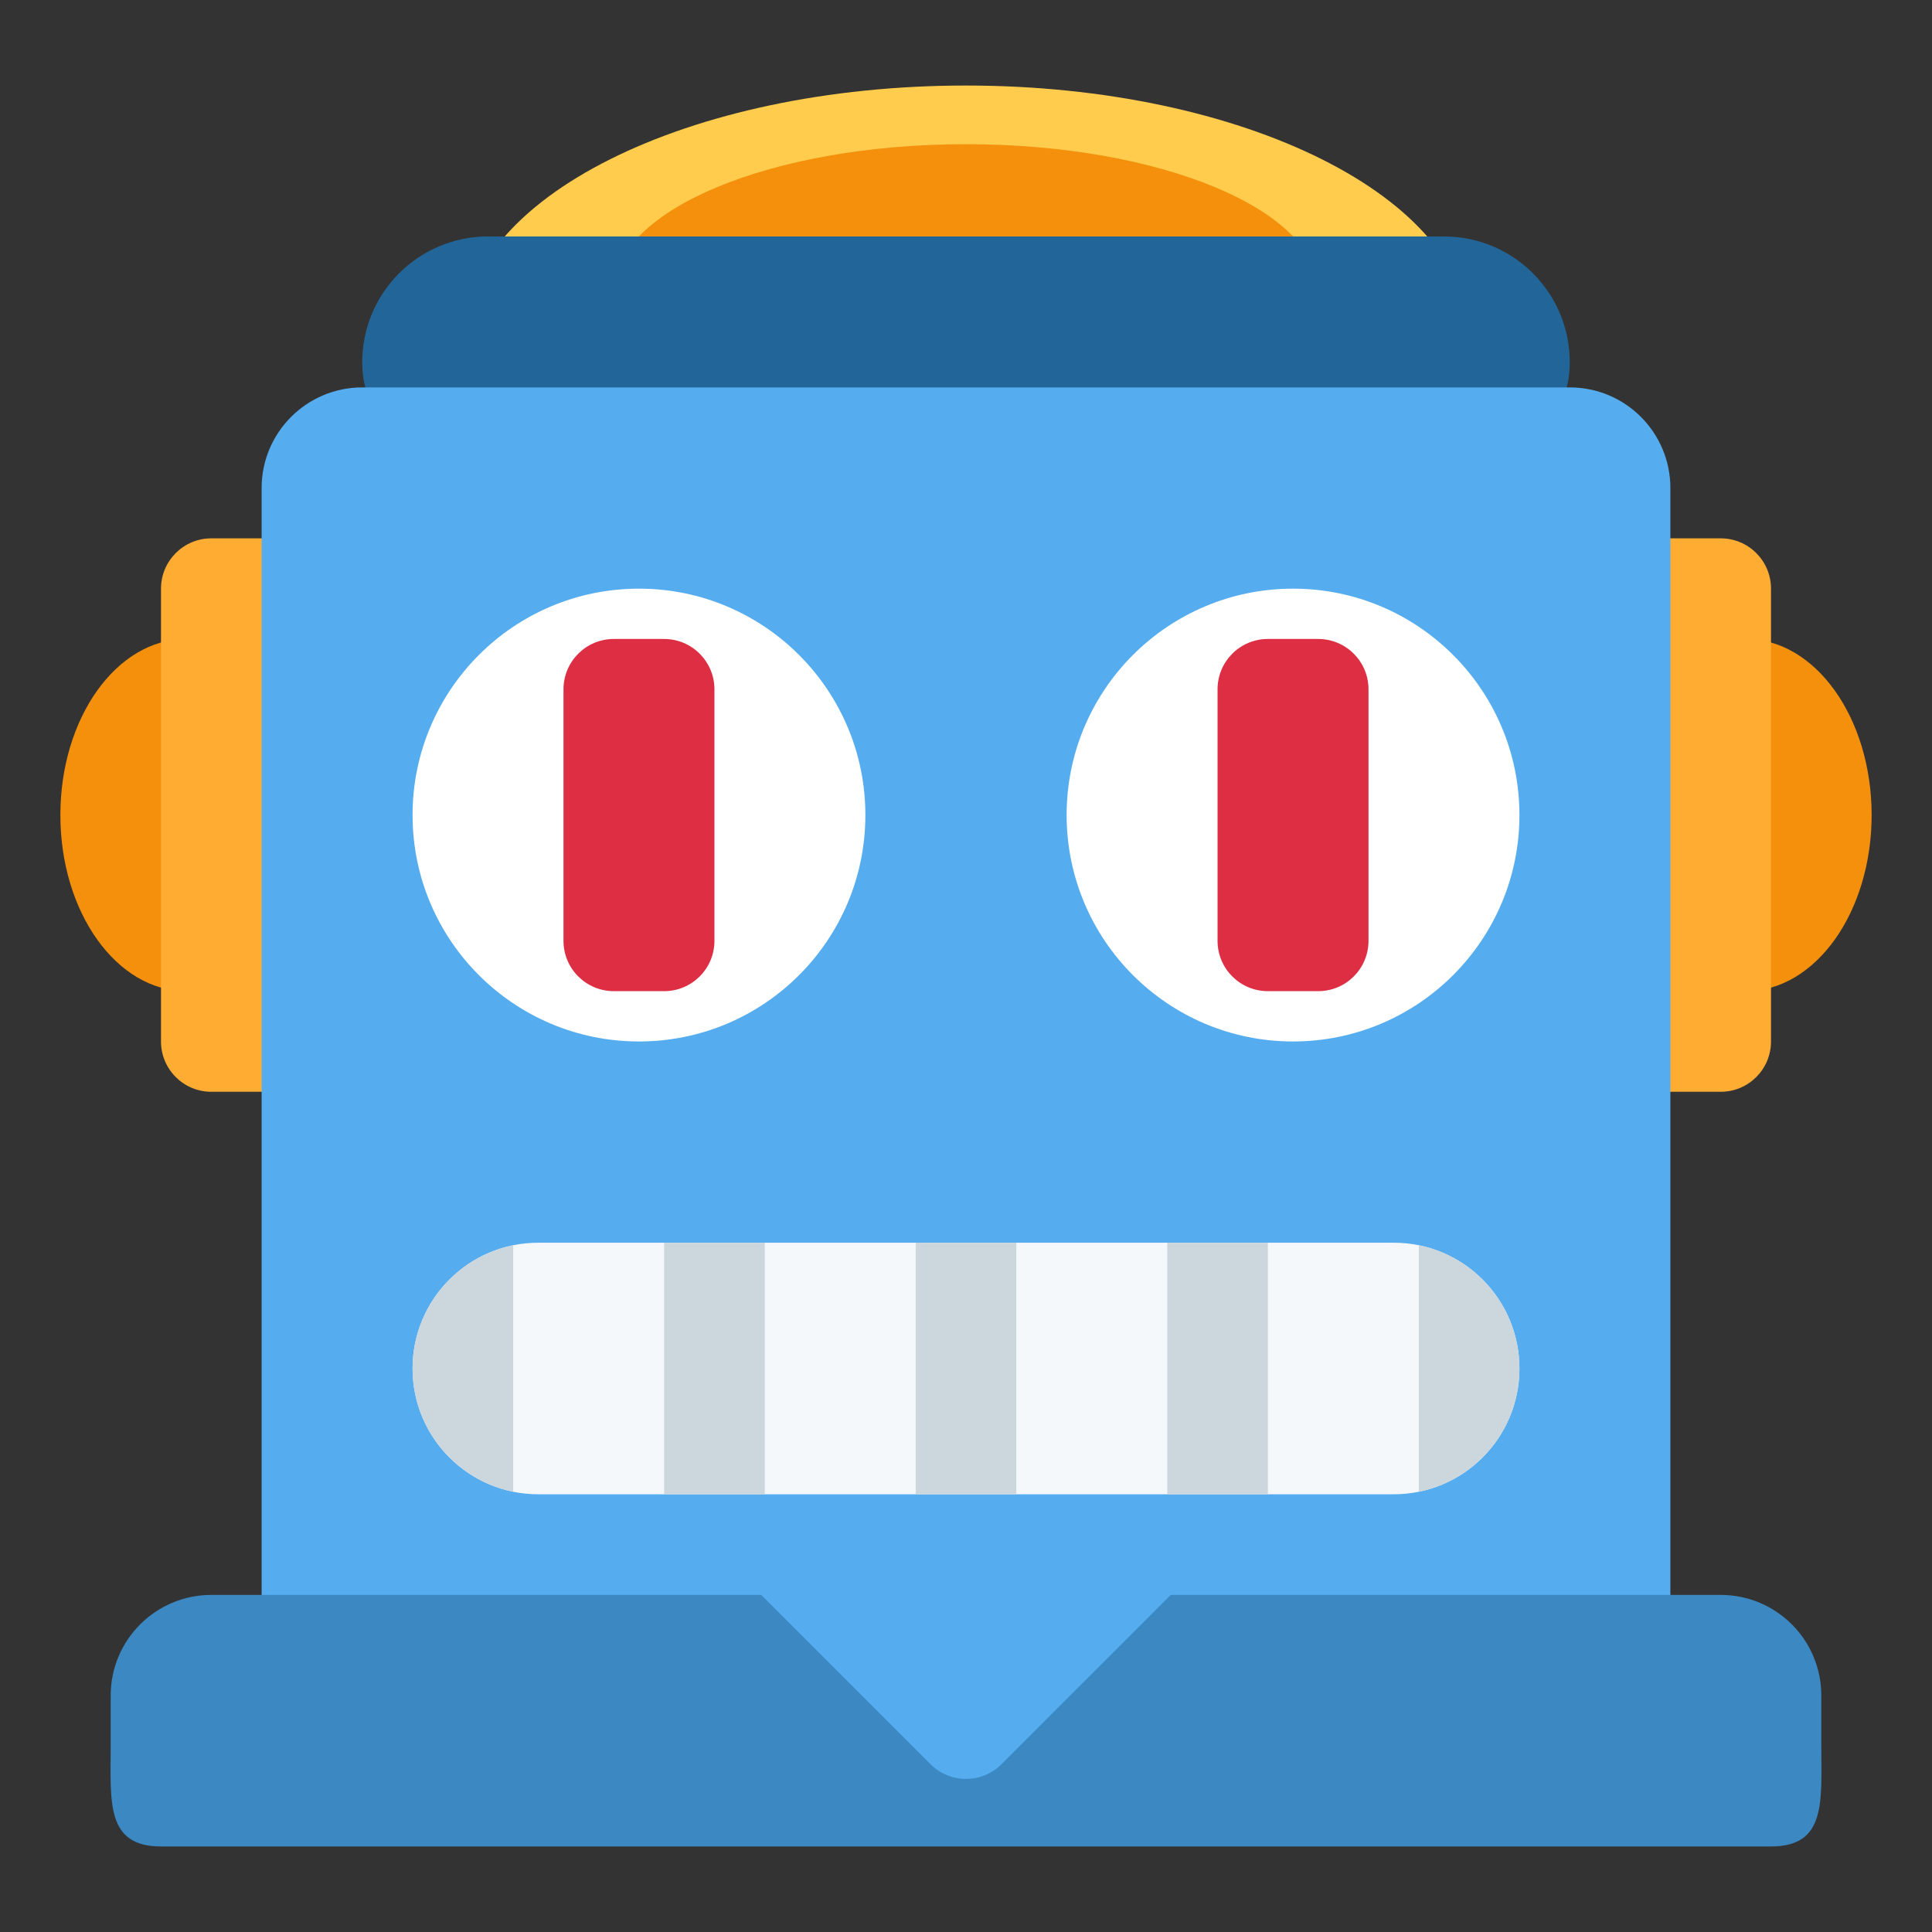 <svg width="48" height="48" xmlns="http://www.w3.org/2000/svg">
 <rect width="100%" height="100%" fill="#333333" stroke="none"/>
 <defs>
  <clipPath clipPathUnits="userSpaceOnUse" id="clipPath16">
   <path d="m1.2,34.3l36,0l0,-36l-36,0l0,36z" id="path18"/>
  </clipPath>
  <clipPath clipPathUnits="userSpaceOnUse" id="clipPath98">
   <path d="m10.7,11.3c-1.381,0 -2.5,-1.119 -2.5,-2.5l0,0c0,-1.381 1.119,-2.5 2.5,-2.5l0,0l17,0c1.381,0 2.5,1.119 2.5,2.5l0,0c0,1.381 -1.119,2.5 -2.5,2.5l0,0l-17,0z" id="path100"/>
  </clipPath>
  <clipPath clipPathUnits="userSpaceOnUse" id="clipPath110">
   <path d="m1.2,34.3l36,0l0,-36l-36,0l0,36z" id="path112"/>
  </clipPath>
 </defs>
 <g>
  <title>background</title>
  <rect fill="none" id="canvas_background" height="50" width="50" y="-1" x="-1"/>
 </g>
 <g>
  <title>Layer 1</title>
  <g id="g10" transform="matrix(1.25,0,0,-1.25,0,45) ">
   <g id="g12">
    <g id="g14" clip-path="url(#clipPath16)">
     <g id="g20">
      <path fill="#f4900c" fill-rule="nonzero" d="m37.2,19.8c0,-1.933 -1.119,-3.5 -2.5,-3.5c-1.381,0 -2.5,1.567 -2.5,3.5c0,1.933 1.119,3.5 2.5,3.5c1.381,0 2.5,-1.567 2.5,-3.5" id="path22"/>
     </g>
     <g id="g24">
      <path fill="#f4900c" fill-rule="nonzero" d="m6.2,19.8c0,-1.933 -1.119,-3.5 -2.5,-3.5c-1.381,0 -2.5,1.567 -2.5,3.5c0,1.933 1.119,3.5 2.5,3.5c1.381,0 2.5,-1.567 2.5,-3.5" id="path26"/>
     </g>
     <g id="g28">
      <path fill="#ffac33" fill-rule="nonzero" d="m35.2,15.3c0,-0.553 -0.447,-1 -1,-1l-3,0c-0.553,0 -1,0.447 -1,1l0,9c0,0.552 0.447,1 1,1l3,0c0.553,0 1,-0.448 1,-1l0,-9z" id="path30"/>
     </g>
     <g id="g32">
      <path fill="#ffac33" fill-rule="nonzero" d="m8.2,15.3c0,-0.553 -0.448,-1 -1,-1l-3,0c-0.552,0 -1,0.447 -1,1l0,9c0,0.552 0.448,1 1,1l3,0c0.552,0 1,-0.448 1,-1l0,-9z" id="path34"/>
     </g>
     <g id="g36">
      <path fill="#ffcc4d" fill-rule="nonzero" d="m29.2,29.3c0,-2.761 -4.477,-4 -10,-4c-5.523,0 -10,1.239 -10,4c0,2.761 4.477,5 10,5c5.523,0 10,-2.239 10,-5" id="path38"/>
     </g>
     <g id="g40">
      <path fill="#f4900c" fill-rule="nonzero" d="m26.2,30.217c0,-1.611 -3.135,-2.917 -7,-2.917c-3.866,0 -7,1.306 -7,2.917c0,1.611 3.134,2.917 7,2.917c3.865,0 7,-1.306 7,-2.917" id="path42"/>
     </g>
     <g id="g44">
      <path fill="#226699" fill-rule="nonzero" d="m31.2,28.8c0,-1.381 -1.119,-1.5 -2.5,-1.5l-19,0c-1.381,0 -2.5,0.119 -2.5,1.5c0,1.381 1.119,2.5 2.5,2.5l19,0c1.381,0 2.5,-1.119 2.5,-2.5" id="path46"/>
     </g>
     <g id="g48">
      <path fill="#55acee" fill-rule="nonzero" d="m33.2,4.3c0,-1.104 -0.895,-2 -2,-2l-24,0c-1.104,0 -2,0.896 -2,2l0,22c0,1.104 0.896,2 2,2l24,0c1.105,0 2,-0.896 2,-2l0,-22z" id="path50"/>
     </g>
     <g id="g52">
      <path fill="#3b88c3" fill-rule="nonzero" d="m36.2,1.3c0,-1.105 0.105,-2 -1,-2l-32,0c-1.104,0 -1,0.895 -1,2l0,1c0,1.105 0.896,2 2,2l30,0c1.105,0 2,-0.895 2,-2l0,-1z" id="path54"/>
     </g>
     <g id="g56">
      <path fill="#55acee" fill-rule="nonzero" d="m19.907,0.936c-0.391,-0.391 -1.023,-0.391 -1.414,0l-5.657,5.657c-0.39,0.391 -0.391,1.024 0,1.414l5.657,4.658c0.391,0.39 1.023,0.39 1.414,0l5.656,-4.658c0.391,-0.39 0.392,-1.023 0,-1.414l-5.656,-5.657z" id="path58"/>
     </g>
     <g id="g60">
      <path fill="#ffffff" fill-rule="nonzero" d="m17.2,19.8c0,-2.485 -2.015,-4.5 -4.5,-4.5c-2.485,0 -4.5,2.015 -4.5,4.5c0,2.485 2.015,4.5 4.5,4.5c2.485,0 4.5,-2.015 4.5,-4.5" id="path62"/>
     </g>
     <g id="g64">
      <path fill="#ffffff" fill-rule="nonzero" d="m30.2,19.8c0,-2.485 -2.015,-4.5 -4.5,-4.5c-2.485,0 -4.5,2.015 -4.5,4.5c0,2.485 2.015,4.5 4.5,4.5c2.485,0 4.5,-2.015 4.5,-4.5" id="path66"/>
     </g>
     <g id="g68">
      <path fill="#66757f" fill-rule="nonzero" d="m13.2,20.3z" id="path70"/>
     </g>
     <g id="g72">
      <path fill="#66757f" fill-rule="nonzero" d="m13.2,20.3z" id="path74"/>
     </g>
     <g id="g76">
      <path fill="#dd2e44" fill-rule="nonzero" d="m27.2,17.3c0,-0.553 -0.447,-1 -1,-1l-1,0c-0.553,0 -1,0.447 -1,1l0,5c0,0.552 0.447,1 1,1l1,0c0.553,0 1,-0.448 1,-1l0,-5z" id="path78"/>
     </g>
     <g id="g80">
      <path fill="#dd2e44" fill-rule="nonzero" d="m14.2,17.3c0,-0.553 -0.448,-1 -1,-1l-1,0c-0.552,0 -1,0.447 -1,1l0,5c0,0.552 0.448,1 1,1l1,0c0.552,0 1,-0.448 1,-1l0,-5z" id="path82"/>
     </g>
     <g id="g84">
      <path fill="#f5f8fa" fill-rule="nonzero" d="m30.2,8.8c0,-1.381 -1.119,-2.5 -2.5,-2.5l-17,0c-1.381,0 -2.5,1.119 -2.5,2.5c0,1.381 1.119,2.5 2.5,2.5l17,0c1.381,0 2.5,-1.119 2.5,-2.5" id="path86"/>
     </g>
     <path fill="#ccd6dd" fill-rule="nonzero" d="m20.2,6.3l-2,0l0,5l2,0l0,-5z" id="path88"/>
     <path fill="#ccd6dd" fill-rule="nonzero" d="m15.2,6.3l-2,0l0,5l2,0l0,-5z" id="path90"/>
     <path fill="#ccd6dd" fill-rule="nonzero" d="m25.2,6.3l-2,0l0,5l2,0l0,-5z" id="path92"/>
    </g>
   </g>
   <g id="g94">
    <g id="g96" clip-path="url(#clipPath98)">
     <path fill="#ccd6dd" fill-rule="nonzero" d="m10.2,6.3l-2,0l0,5l2,0l0,-5z" id="path102"/>
     <path fill="#ccd6dd" fill-rule="nonzero" d="m30.2,6.3l-2,0l0,5l2,0l0,-5z" id="path104"/>
    </g>
   </g>
   <g id="g106">
    <g id="g108" clip-path="url(#clipPath110)">
     <g id="g114">
      <path fill="#55acee" fill-rule="nonzero" d="m31.2,1.3z" id="path116"/>
     </g>
     <g id="g118">
      <path fill="#55acee" fill-rule="nonzero" d="m31.2,1.3z" id="path120"/>
     </g>
    </g>
   </g>
  </g>
 </g>
</svg>